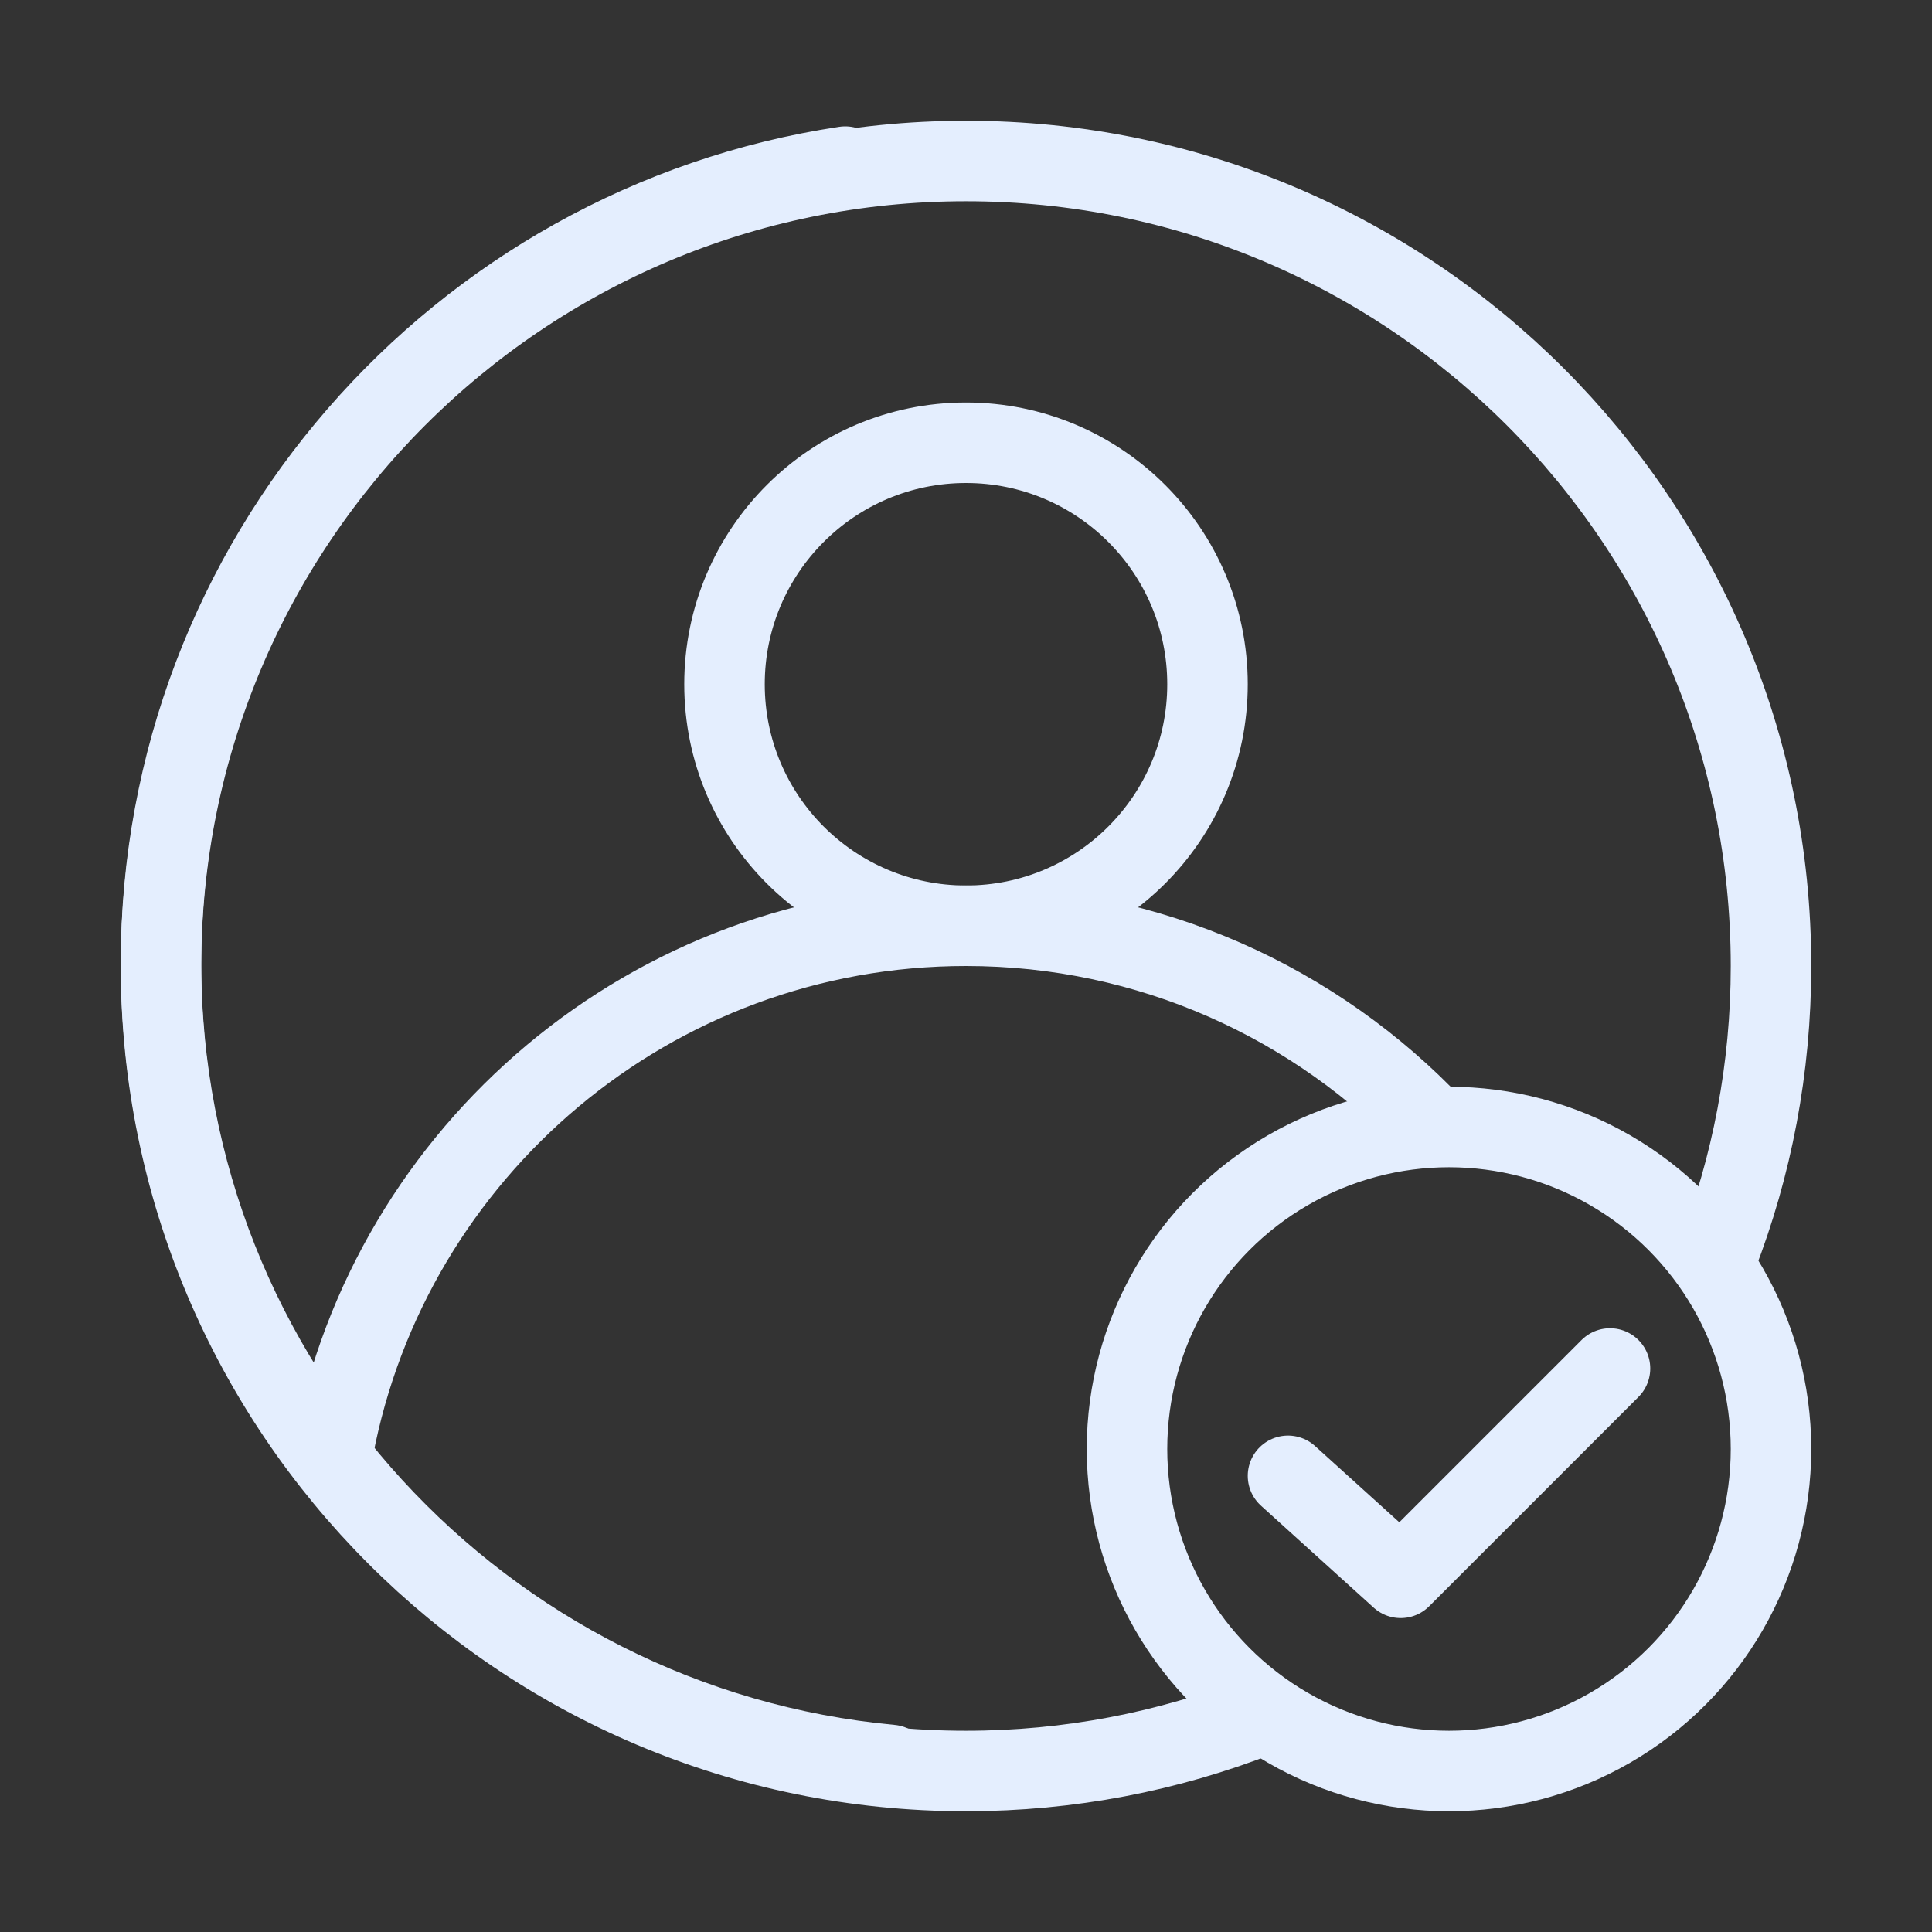 <?xml version="1.0" encoding="UTF-8"?> <svg xmlns="http://www.w3.org/2000/svg" width="48" height="48" viewBox="0 0 48 48" fill="none"><rect x="0" y="0" width="48" height="48" fill="#333333" stroke="none"/><path d="M42.657 31.219C43.525 28.98 44 26.545 44 24C44 12.954 35.046 4 24 4C12.954 4 4 12.954 4 24C4 35.046 12.954 44 24 44C26.57 44 29.027 43.515 31.285 42.632" stroke="#E4EEFE" stroke-width="2"></path><circle cx="24" cy="17" r="6" stroke="#E4EEFE" stroke-width="2"></circle><path d="M8.281 36C9.685 28.597 16.189 23 24 23C28.576 23 32.703 24.921 35.619 28" stroke="#E4EEFE" stroke-width="2"></path><path d="M22.136 43.851C11.963 42.905 4 34.345 4 23.926C4 13.897 11.376 5.591 21 4.139" stroke="#E4EEFE" stroke-width="2" stroke-linecap="round" stroke-linejoin="round"></path><circle cx="36" cy="36" r="8" stroke="#E4EEFE" stroke-width="2"></circle><path d="M32 36.667L34.8 39.2L40 34" stroke="#E4EEFE" stroke-width="2" stroke-linecap="round" stroke-linejoin="round"></path></svg> 
